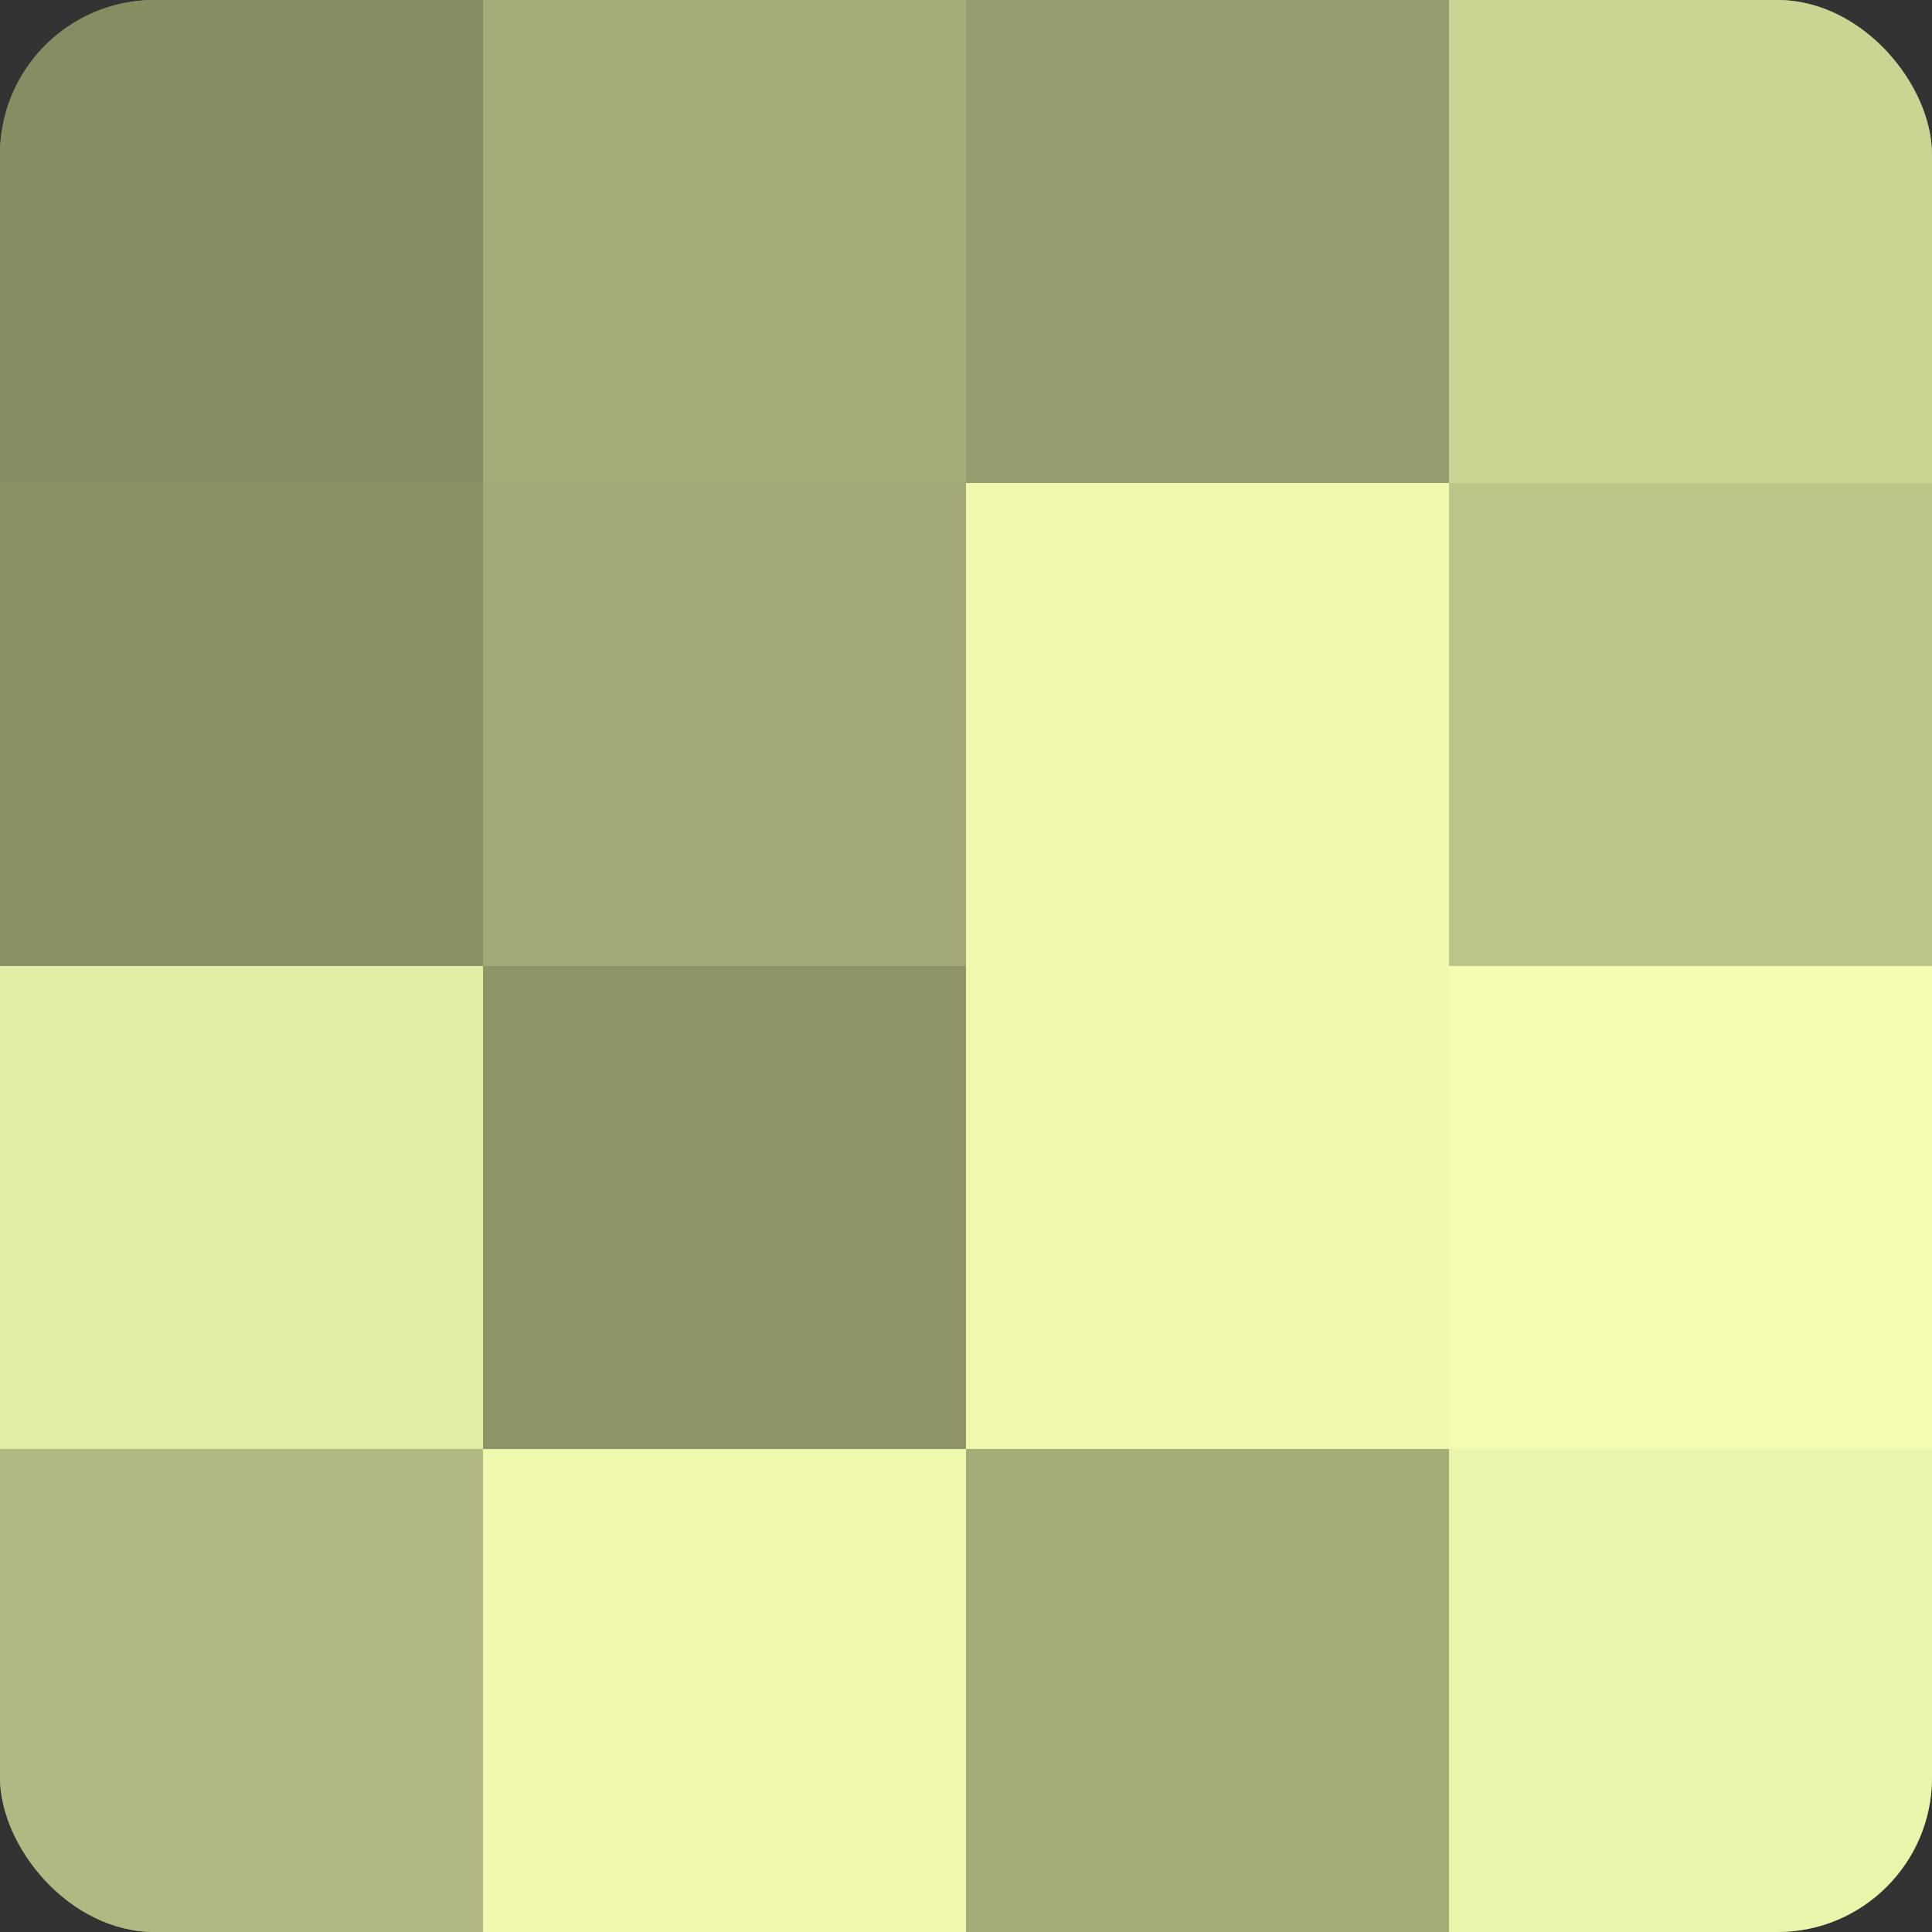 <?xml version="1.0" encoding="UTF-8"?>
<svg xmlns="http://www.w3.org/2000/svg" width="60" height="60" viewBox="0 0 100 100" preserveAspectRatio="xMidYMid meet"><rect x="0" y="0" width="100" height="100" fill="#333333" stroke="none"/><defs><clipPath id="c" width="100" height="100"><rect width="100" height="100" rx="8" ry="8"/></clipPath></defs><g clip-path="url(#c)"><rect width="100" height="100" fill="#9aa070"/><rect width="25" height="25" fill="#878c62"/><rect y="25" width="25" height="25" fill="#8b9065"/><rect y="50" width="25" height="25" fill="#e3eca5"/><rect y="75" width="25" height="25" fill="#b1b881"/><rect x="25" width="25" height="25" fill="#a6ac78"/><rect x="25" y="25" width="25" height="25" fill="#a2a876"/><rect x="25" y="50" width="25" height="25" fill="#8f9468"/><rect x="25" y="75" width="25" height="25" fill="#eff8ad"/><rect x="50" width="25" height="25" fill="#969c6d"/><rect x="50" y="25" width="25" height="25" fill="#eff8ad"/><rect x="50" y="50" width="25" height="25" fill="#eff8ad"/><rect x="50" y="75" width="25" height="25" fill="#a6ac78"/><rect x="75" width="25" height="25" fill="#ccd494"/><rect x="75" y="25" width="25" height="25" fill="#bdc489"/><rect x="75" y="50" width="25" height="25" fill="#f3fcb0"/><rect x="75" y="75" width="25" height="25" fill="#ebf4ab"/></g></svg>
